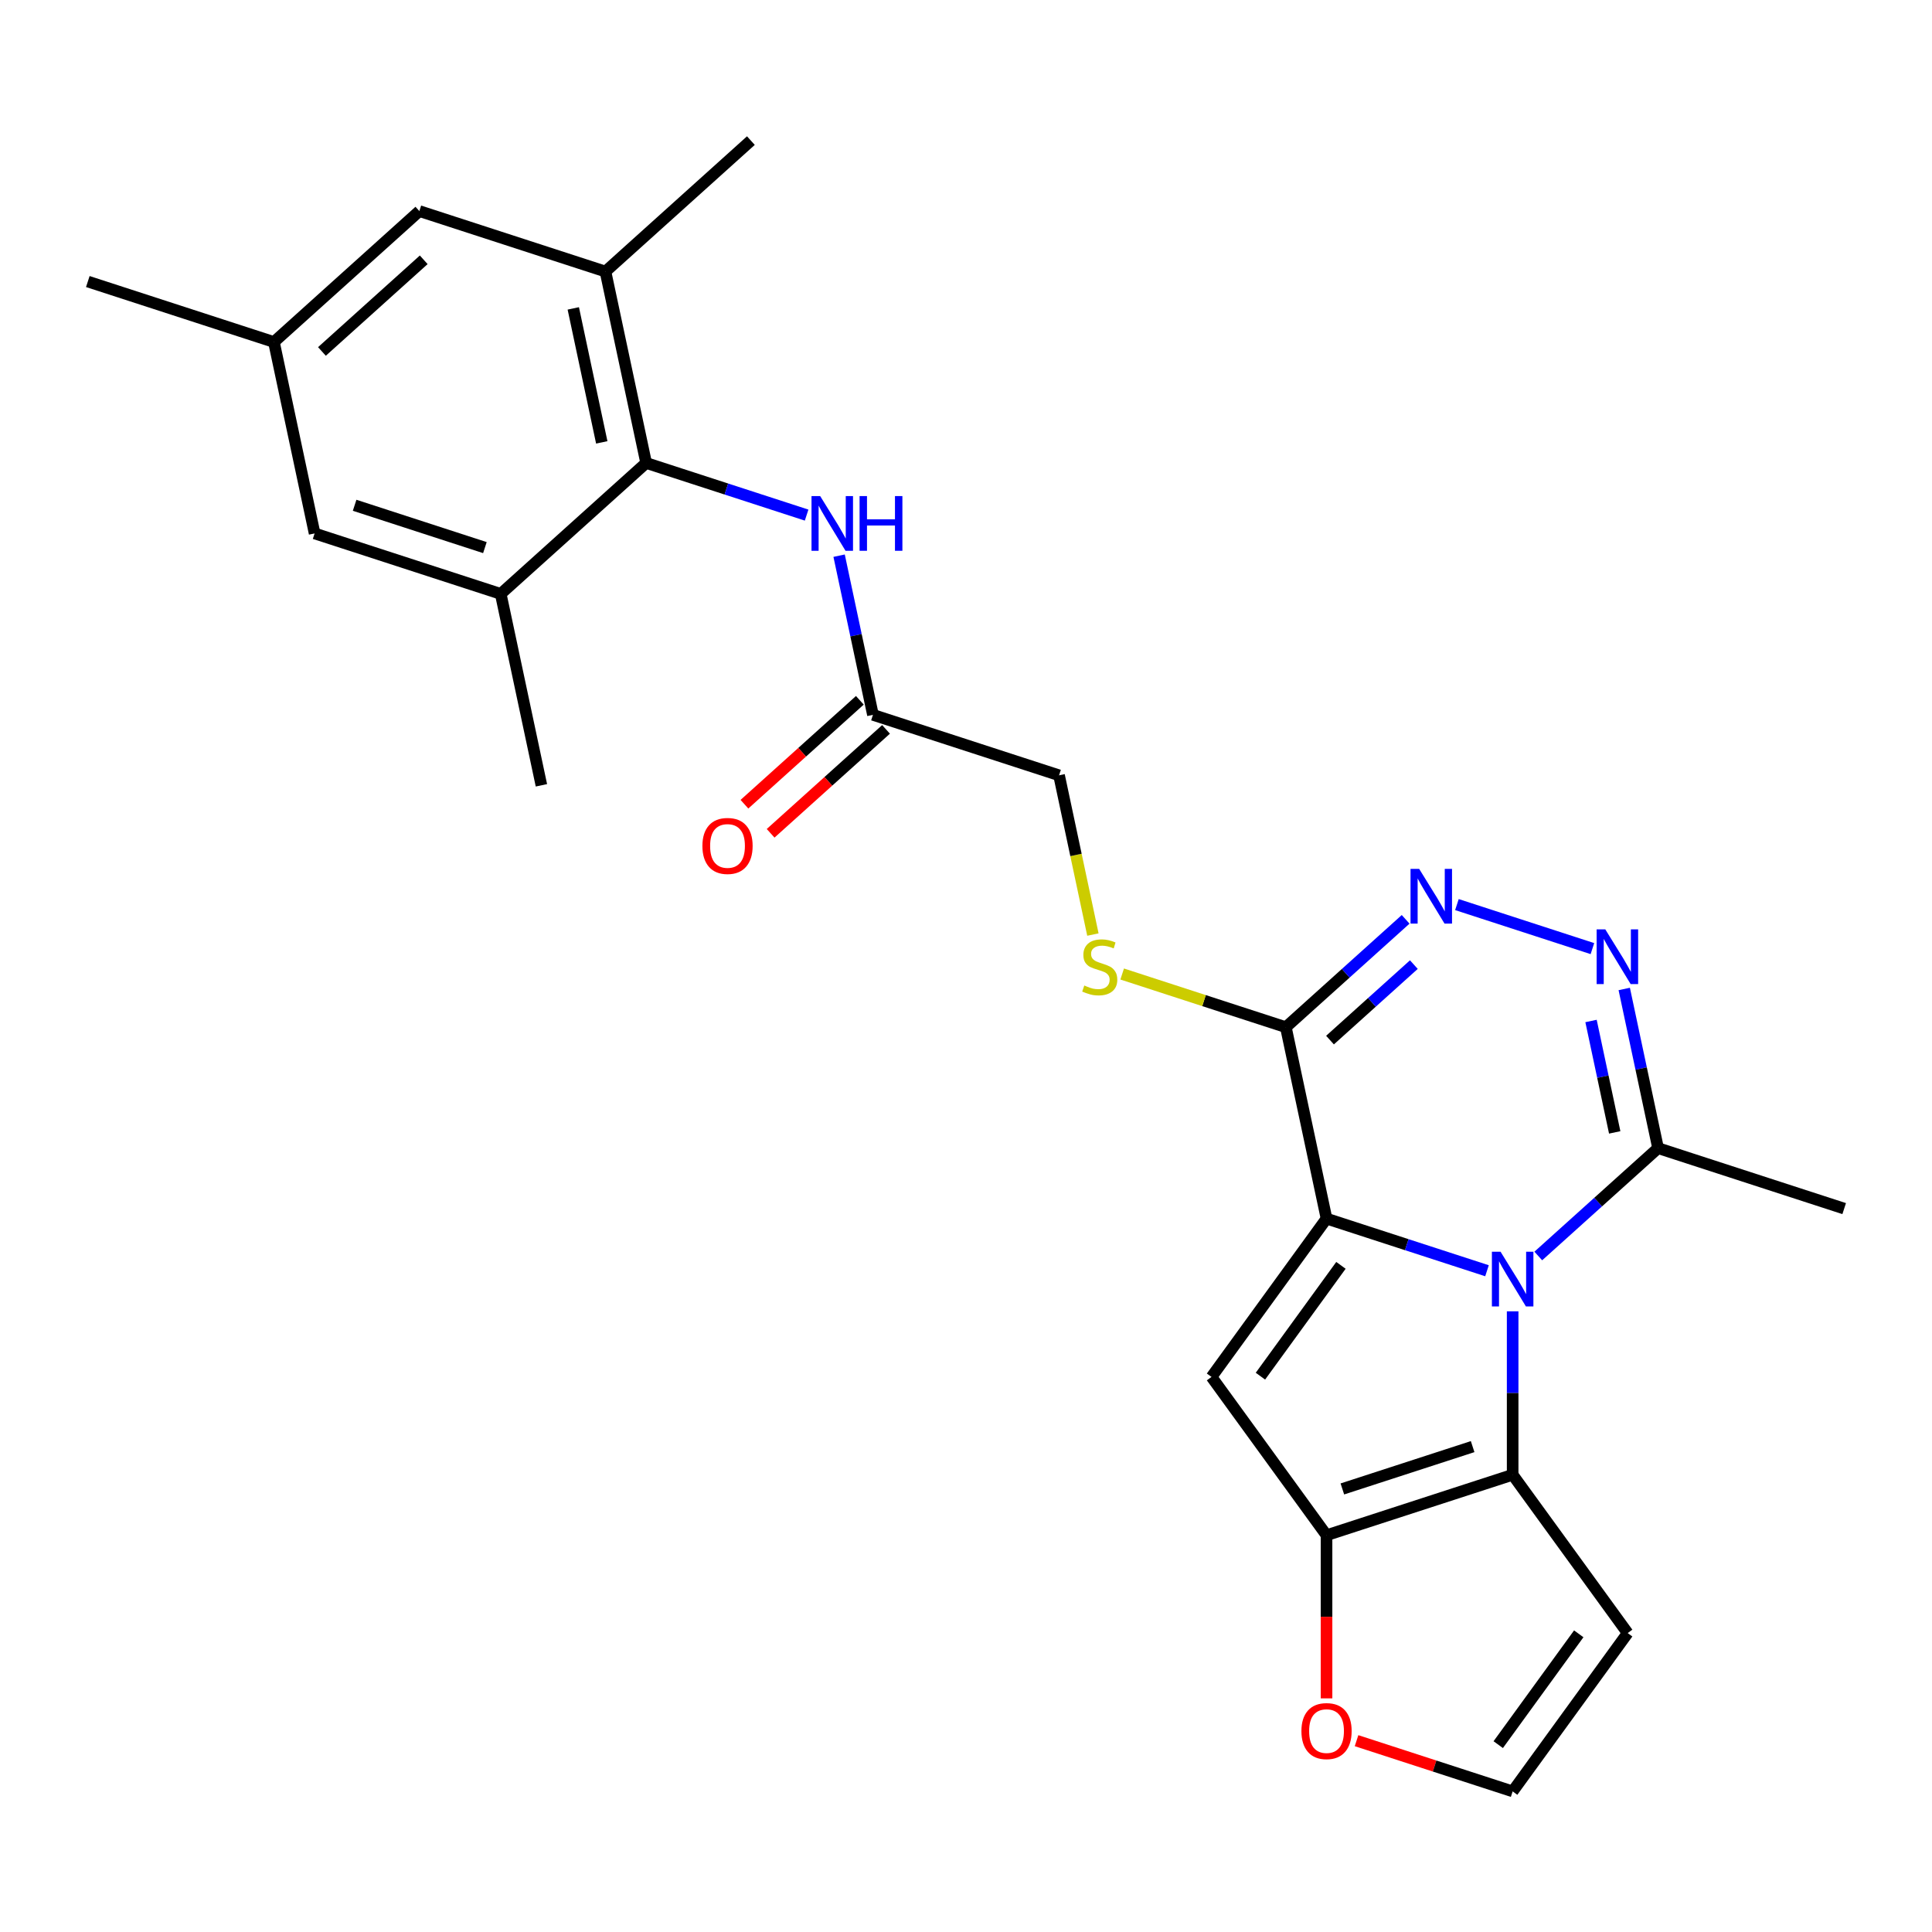 <?xml version='1.0' encoding='iso-8859-1'?>
<svg version='1.1' baseProfile='full'
              xmlns='http://www.w3.org/2000/svg'
                      xmlns:rdkit='http://www.rdkit.org/xml'
                      xmlns:xlink='http://www.w3.org/1999/xlink'
                  xml:space='preserve'
width='1000px' height='1000px' viewBox='0 0 1000 1000'>
<!-- END OF HEADER -->
<rect style='opacity:1.0;fill:#FFFFFF;stroke:none' width='1000' height='1000' x='0' y='0'> </rect>
<path class='bond-0' d='M 686.613,630.748 L 728.142,644.242' style='fill:none;fill-rule:evenodd;stroke:#000000;stroke-width:6px;stroke-linecap:butt;stroke-linejoin:miter;stroke-opacity:1' />
<path class='bond-0' d='M 728.142,644.242 L 769.671,657.736' style='fill:none;fill-rule:evenodd;stroke:#0000FF;stroke-width:6px;stroke-linecap:butt;stroke-linejoin:miter;stroke-opacity:1' />
<path class='bond-1' d='M 686.613,630.748 L 627.078,712.692' style='fill:none;fill-rule:evenodd;stroke:#000000;stroke-width:6px;stroke-linecap:butt;stroke-linejoin:miter;stroke-opacity:1' />
<path class='bond-1' d='M 694.072,654.947 L 652.397,712.307' style='fill:none;fill-rule:evenodd;stroke:#000000;stroke-width:6px;stroke-linecap:butt;stroke-linejoin:miter;stroke-opacity:1' />
<path class='bond-3' d='M 686.613,630.748 L 665.554,531.674' style='fill:none;fill-rule:evenodd;stroke:#000000;stroke-width:6px;stroke-linecap:butt;stroke-linejoin:miter;stroke-opacity:1' />
<path class='bond-2' d='M 782.944,678.74 L 782.944,721.038' style='fill:none;fill-rule:evenodd;stroke:#0000FF;stroke-width:6px;stroke-linecap:butt;stroke-linejoin:miter;stroke-opacity:1' />
<path class='bond-2' d='M 782.944,721.038 L 782.944,763.336' style='fill:none;fill-rule:evenodd;stroke:#000000;stroke-width:6px;stroke-linecap:butt;stroke-linejoin:miter;stroke-opacity:1' />
<path class='bond-7' d='M 796.216,650.098 L 827.215,622.185' style='fill:none;fill-rule:evenodd;stroke:#0000FF;stroke-width:6px;stroke-linecap:butt;stroke-linejoin:miter;stroke-opacity:1' />
<path class='bond-7' d='M 827.215,622.185 L 858.215,594.273' style='fill:none;fill-rule:evenodd;stroke:#000000;stroke-width:6px;stroke-linecap:butt;stroke-linejoin:miter;stroke-opacity:1' />
<path class='bond-4' d='M 627.078,712.692 L 686.613,794.635' style='fill:none;fill-rule:evenodd;stroke:#000000;stroke-width:6px;stroke-linecap:butt;stroke-linejoin:miter;stroke-opacity:1' />
<path class='bond-12' d='M 782.944,763.336 L 842.479,845.279' style='fill:none;fill-rule:evenodd;stroke:#000000;stroke-width:6px;stroke-linecap:butt;stroke-linejoin:miter;stroke-opacity:1' />
<path class='bond-26' d='M 782.944,763.336 L 686.613,794.635' style='fill:none;fill-rule:evenodd;stroke:#000000;stroke-width:6px;stroke-linecap:butt;stroke-linejoin:miter;stroke-opacity:1' />
<path class='bond-26' d='M 762.234,748.765 L 694.803,770.674' style='fill:none;fill-rule:evenodd;stroke:#000000;stroke-width:6px;stroke-linecap:butt;stroke-linejoin:miter;stroke-opacity:1' />
<path class='bond-5' d='M 665.554,531.674 L 696.554,503.762' style='fill:none;fill-rule:evenodd;stroke:#000000;stroke-width:6px;stroke-linecap:butt;stroke-linejoin:miter;stroke-opacity:1' />
<path class='bond-5' d='M 696.554,503.762 L 727.554,475.85' style='fill:none;fill-rule:evenodd;stroke:#0000FF;stroke-width:6px;stroke-linecap:butt;stroke-linejoin:miter;stroke-opacity:1' />
<path class='bond-5' d='M 688.409,538.355 L 710.109,518.816' style='fill:none;fill-rule:evenodd;stroke:#000000;stroke-width:6px;stroke-linecap:butt;stroke-linejoin:miter;stroke-opacity:1' />
<path class='bond-5' d='M 710.109,518.816 L 731.809,499.278' style='fill:none;fill-rule:evenodd;stroke:#0000FF;stroke-width:6px;stroke-linecap:butt;stroke-linejoin:miter;stroke-opacity:1' />
<path class='bond-13' d='M 665.554,531.674 L 623.195,517.911' style='fill:none;fill-rule:evenodd;stroke:#000000;stroke-width:6px;stroke-linecap:butt;stroke-linejoin:miter;stroke-opacity:1' />
<path class='bond-13' d='M 623.195,517.911 L 580.836,504.147' style='fill:none;fill-rule:evenodd;stroke:#CCCC00;stroke-width:6px;stroke-linecap:butt;stroke-linejoin:miter;stroke-opacity:1' />
<path class='bond-14' d='M 686.613,794.635 L 686.613,836.853' style='fill:none;fill-rule:evenodd;stroke:#000000;stroke-width:6px;stroke-linecap:butt;stroke-linejoin:miter;stroke-opacity:1' />
<path class='bond-14' d='M 686.613,836.853 L 686.613,879.071' style='fill:none;fill-rule:evenodd;stroke:#FF0000;stroke-width:6px;stroke-linecap:butt;stroke-linejoin:miter;stroke-opacity:1' />
<path class='bond-6' d='M 754.098,468.212 L 824.233,491' style='fill:none;fill-rule:evenodd;stroke:#0000FF;stroke-width:6px;stroke-linecap:butt;stroke-linejoin:miter;stroke-opacity:1' />
<path class='bond-27' d='M 840.704,511.891 L 849.46,553.082' style='fill:none;fill-rule:evenodd;stroke:#0000FF;stroke-width:6px;stroke-linecap:butt;stroke-linejoin:miter;stroke-opacity:1' />
<path class='bond-27' d='M 849.46,553.082 L 858.215,594.273' style='fill:none;fill-rule:evenodd;stroke:#000000;stroke-width:6px;stroke-linecap:butt;stroke-linejoin:miter;stroke-opacity:1' />
<path class='bond-27' d='M 823.516,528.46 L 829.645,557.294' style='fill:none;fill-rule:evenodd;stroke:#0000FF;stroke-width:6px;stroke-linecap:butt;stroke-linejoin:miter;stroke-opacity:1' />
<path class='bond-27' d='M 829.645,557.294 L 835.774,586.128' style='fill:none;fill-rule:evenodd;stroke:#000000;stroke-width:6px;stroke-linecap:butt;stroke-linejoin:miter;stroke-opacity:1' />
<path class='bond-22' d='M 858.215,594.273 L 954.545,625.573' style='fill:none;fill-rule:evenodd;stroke:#000000;stroke-width:6px;stroke-linecap:butt;stroke-linejoin:miter;stroke-opacity:1' />
<path class='bond-8' d='M 334.446,239.626 L 375.975,253.12' style='fill:none;fill-rule:evenodd;stroke:#000000;stroke-width:6px;stroke-linecap:butt;stroke-linejoin:miter;stroke-opacity:1' />
<path class='bond-8' d='M 375.975,253.12 L 417.504,266.614' style='fill:none;fill-rule:evenodd;stroke:#0000FF;stroke-width:6px;stroke-linecap:butt;stroke-linejoin:miter;stroke-opacity:1' />
<path class='bond-10' d='M 334.446,239.626 L 313.387,140.552' style='fill:none;fill-rule:evenodd;stroke:#000000;stroke-width:6px;stroke-linecap:butt;stroke-linejoin:miter;stroke-opacity:1' />
<path class='bond-10' d='M 311.472,228.977 L 296.731,159.625' style='fill:none;fill-rule:evenodd;stroke:#000000;stroke-width:6px;stroke-linecap:butt;stroke-linejoin:miter;stroke-opacity:1' />
<path class='bond-11' d='M 334.446,239.626 L 259.174,307.401' style='fill:none;fill-rule:evenodd;stroke:#000000;stroke-width:6px;stroke-linecap:butt;stroke-linejoin:miter;stroke-opacity:1' />
<path class='bond-9' d='M 434.324,287.618 L 443.079,328.809' style='fill:none;fill-rule:evenodd;stroke:#0000FF;stroke-width:6px;stroke-linecap:butt;stroke-linejoin:miter;stroke-opacity:1' />
<path class='bond-9' d='M 443.079,328.809 L 451.835,370' style='fill:none;fill-rule:evenodd;stroke:#000000;stroke-width:6px;stroke-linecap:butt;stroke-linejoin:miter;stroke-opacity:1' />
<path class='bond-17' d='M 313.387,140.552 L 217.056,109.252' style='fill:none;fill-rule:evenodd;stroke:#000000;stroke-width:6px;stroke-linecap:butt;stroke-linejoin:miter;stroke-opacity:1' />
<path class='bond-24' d='M 313.387,140.552 L 388.658,72.777' style='fill:none;fill-rule:evenodd;stroke:#000000;stroke-width:6px;stroke-linecap:butt;stroke-linejoin:miter;stroke-opacity:1' />
<path class='bond-18' d='M 259.174,307.401 L 162.844,276.102' style='fill:none;fill-rule:evenodd;stroke:#000000;stroke-width:6px;stroke-linecap:butt;stroke-linejoin:miter;stroke-opacity:1' />
<path class='bond-18' d='M 250.985,283.44 L 183.553,261.53' style='fill:none;fill-rule:evenodd;stroke:#000000;stroke-width:6px;stroke-linecap:butt;stroke-linejoin:miter;stroke-opacity:1' />
<path class='bond-23' d='M 259.174,307.401 L 280.233,406.475' style='fill:none;fill-rule:evenodd;stroke:#000000;stroke-width:6px;stroke-linecap:butt;stroke-linejoin:miter;stroke-opacity:1' />
<path class='bond-28' d='M 842.479,845.279 L 782.944,927.223' style='fill:none;fill-rule:evenodd;stroke:#000000;stroke-width:6px;stroke-linecap:butt;stroke-linejoin:miter;stroke-opacity:1' />
<path class='bond-28' d='M 817.16,845.664 L 775.485,903.024' style='fill:none;fill-rule:evenodd;stroke:#000000;stroke-width:6px;stroke-linecap:butt;stroke-linejoin:miter;stroke-opacity:1' />
<path class='bond-21' d='M 565.685,483.722 L 556.925,442.511' style='fill:none;fill-rule:evenodd;stroke:#CCCC00;stroke-width:6px;stroke-linecap:butt;stroke-linejoin:miter;stroke-opacity:1' />
<path class='bond-21' d='M 556.925,442.511 L 548.165,401.3' style='fill:none;fill-rule:evenodd;stroke:#000000;stroke-width:6px;stroke-linecap:butt;stroke-linejoin:miter;stroke-opacity:1' />
<path class='bond-16' d='M 702.146,900.97 L 742.545,914.096' style='fill:none;fill-rule:evenodd;stroke:#FF0000;stroke-width:6px;stroke-linecap:butt;stroke-linejoin:miter;stroke-opacity:1' />
<path class='bond-16' d='M 742.545,914.096 L 782.944,927.223' style='fill:none;fill-rule:evenodd;stroke:#000000;stroke-width:6px;stroke-linecap:butt;stroke-linejoin:miter;stroke-opacity:1' />
<path class='bond-15' d='M 451.835,370 L 548.165,401.3' style='fill:none;fill-rule:evenodd;stroke:#000000;stroke-width:6px;stroke-linecap:butt;stroke-linejoin:miter;stroke-opacity:1' />
<path class='bond-20' d='M 445.057,362.473 L 415.188,389.368' style='fill:none;fill-rule:evenodd;stroke:#000000;stroke-width:6px;stroke-linecap:butt;stroke-linejoin:miter;stroke-opacity:1' />
<path class='bond-20' d='M 415.188,389.368 L 385.318,416.263' style='fill:none;fill-rule:evenodd;stroke:#FF0000;stroke-width:6px;stroke-linecap:butt;stroke-linejoin:miter;stroke-opacity:1' />
<path class='bond-20' d='M 458.612,377.528 L 428.743,404.422' style='fill:none;fill-rule:evenodd;stroke:#000000;stroke-width:6px;stroke-linecap:butt;stroke-linejoin:miter;stroke-opacity:1' />
<path class='bond-20' d='M 428.743,404.422 L 398.873,431.317' style='fill:none;fill-rule:evenodd;stroke:#FF0000;stroke-width:6px;stroke-linecap:butt;stroke-linejoin:miter;stroke-opacity:1' />
<path class='bond-29' d='M 217.056,109.252 L 141.785,177.027' style='fill:none;fill-rule:evenodd;stroke:#000000;stroke-width:6px;stroke-linecap:butt;stroke-linejoin:miter;stroke-opacity:1' />
<path class='bond-29' d='M 219.321,134.473 L 166.631,181.915' style='fill:none;fill-rule:evenodd;stroke:#000000;stroke-width:6px;stroke-linecap:butt;stroke-linejoin:miter;stroke-opacity:1' />
<path class='bond-19' d='M 162.844,276.102 L 141.785,177.027' style='fill:none;fill-rule:evenodd;stroke:#000000;stroke-width:6px;stroke-linecap:butt;stroke-linejoin:miter;stroke-opacity:1' />
<path class='bond-25' d='M 141.785,177.027 L 45.455,145.728' style='fill:none;fill-rule:evenodd;stroke:#000000;stroke-width:6px;stroke-linecap:butt;stroke-linejoin:miter;stroke-opacity:1' />
<path  class='atom-1' d='M 776.684 647.888
L 785.964 662.888
Q 786.884 664.368, 788.364 667.048
Q 789.844 669.728, 789.924 669.888
L 789.924 647.888
L 793.684 647.888
L 793.684 676.208
L 789.804 676.208
L 779.844 659.808
Q 778.684 657.888, 777.444 655.688
Q 776.244 653.488, 775.884 652.808
L 775.884 676.208
L 772.204 676.208
L 772.204 647.888
L 776.684 647.888
' fill='#0000FF'/>
<path  class='atom-6' d='M 734.566 449.739
L 743.846 464.739
Q 744.766 466.219, 746.246 468.899
Q 747.726 471.579, 747.806 471.739
L 747.806 449.739
L 751.566 449.739
L 751.566 478.059
L 747.686 478.059
L 737.726 461.659
Q 736.566 459.739, 735.326 457.539
Q 734.126 455.339, 733.766 454.659
L 733.766 478.059
L 730.086 478.059
L 730.086 449.739
L 734.566 449.739
' fill='#0000FF'/>
<path  class='atom-7' d='M 830.896 481.039
L 840.176 496.039
Q 841.096 497.519, 842.576 500.199
Q 844.056 502.879, 844.136 503.039
L 844.136 481.039
L 847.896 481.039
L 847.896 509.359
L 844.016 509.359
L 834.056 492.959
Q 832.896 491.039, 831.656 488.839
Q 830.456 486.639, 830.096 485.959
L 830.096 509.359
L 826.416 509.359
L 826.416 481.039
L 830.896 481.039
' fill='#0000FF'/>
<path  class='atom-10' d='M 424.516 256.766
L 433.796 271.766
Q 434.716 273.246, 436.196 275.926
Q 437.676 278.606, 437.756 278.766
L 437.756 256.766
L 441.516 256.766
L 441.516 285.086
L 437.636 285.086
L 427.676 268.686
Q 426.516 266.766, 425.276 264.566
Q 424.076 262.366, 423.716 261.686
L 423.716 285.086
L 420.036 285.086
L 420.036 256.766
L 424.516 256.766
' fill='#0000FF'/>
<path  class='atom-10' d='M 444.916 256.766
L 448.756 256.766
L 448.756 268.806
L 463.236 268.806
L 463.236 256.766
L 467.076 256.766
L 467.076 285.086
L 463.236 285.086
L 463.236 272.006
L 448.756 272.006
L 448.756 285.086
L 444.916 285.086
L 444.916 256.766
' fill='#0000FF'/>
<path  class='atom-14' d='M 561.224 510.094
Q 561.544 510.214, 562.864 510.774
Q 564.184 511.334, 565.624 511.694
Q 567.104 512.014, 568.544 512.014
Q 571.224 512.014, 572.784 510.734
Q 574.344 509.414, 574.344 507.134
Q 574.344 505.574, 573.544 504.614
Q 572.784 503.654, 571.584 503.134
Q 570.384 502.614, 568.384 502.014
Q 565.864 501.254, 564.344 500.534
Q 562.864 499.814, 561.784 498.294
Q 560.744 496.774, 560.744 494.214
Q 560.744 490.654, 563.144 488.454
Q 565.584 486.254, 570.384 486.254
Q 573.664 486.254, 577.384 487.814
L 576.464 490.894
Q 573.064 489.494, 570.504 489.494
Q 567.744 489.494, 566.224 490.654
Q 564.704 491.774, 564.744 493.734
Q 564.744 495.254, 565.504 496.174
Q 566.304 497.094, 567.424 497.614
Q 568.584 498.134, 570.504 498.734
Q 573.064 499.534, 574.584 500.334
Q 576.104 501.134, 577.184 502.774
Q 578.304 504.374, 578.304 507.134
Q 578.304 511.054, 575.664 513.174
Q 573.064 515.254, 568.704 515.254
Q 566.184 515.254, 564.264 514.694
Q 562.384 514.174, 560.144 513.254
L 561.224 510.094
' fill='#CCCC00'/>
<path  class='atom-15' d='M 673.613 896.003
Q 673.613 889.203, 676.973 885.403
Q 680.333 881.603, 686.613 881.603
Q 692.893 881.603, 696.253 885.403
Q 699.613 889.203, 699.613 896.003
Q 699.613 902.883, 696.213 906.803
Q 692.813 910.683, 686.613 910.683
Q 680.373 910.683, 676.973 906.803
Q 673.613 902.923, 673.613 896.003
M 686.613 907.483
Q 690.933 907.483, 693.253 904.603
Q 695.613 901.683, 695.613 896.003
Q 695.613 890.443, 693.253 887.643
Q 690.933 884.803, 686.613 884.803
Q 682.293 884.803, 679.933 887.603
Q 677.613 890.403, 677.613 896.003
Q 677.613 901.723, 679.933 904.603
Q 682.293 907.483, 686.613 907.483
' fill='#FF0000'/>
<path  class='atom-21' d='M 363.563 437.855
Q 363.563 431.055, 366.923 427.255
Q 370.283 423.455, 376.563 423.455
Q 382.843 423.455, 386.203 427.255
Q 389.563 431.055, 389.563 437.855
Q 389.563 444.735, 386.163 448.655
Q 382.763 452.535, 376.563 452.535
Q 370.323 452.535, 366.923 448.655
Q 363.563 444.775, 363.563 437.855
M 376.563 449.335
Q 380.883 449.335, 383.203 446.455
Q 385.563 443.535, 385.563 437.855
Q 385.563 432.295, 383.203 429.495
Q 380.883 426.655, 376.563 426.655
Q 372.243 426.655, 369.883 429.455
Q 367.563 432.255, 367.563 437.855
Q 367.563 443.575, 369.883 446.455
Q 372.243 449.335, 376.563 449.335
' fill='#FF0000'/>
</svg>
